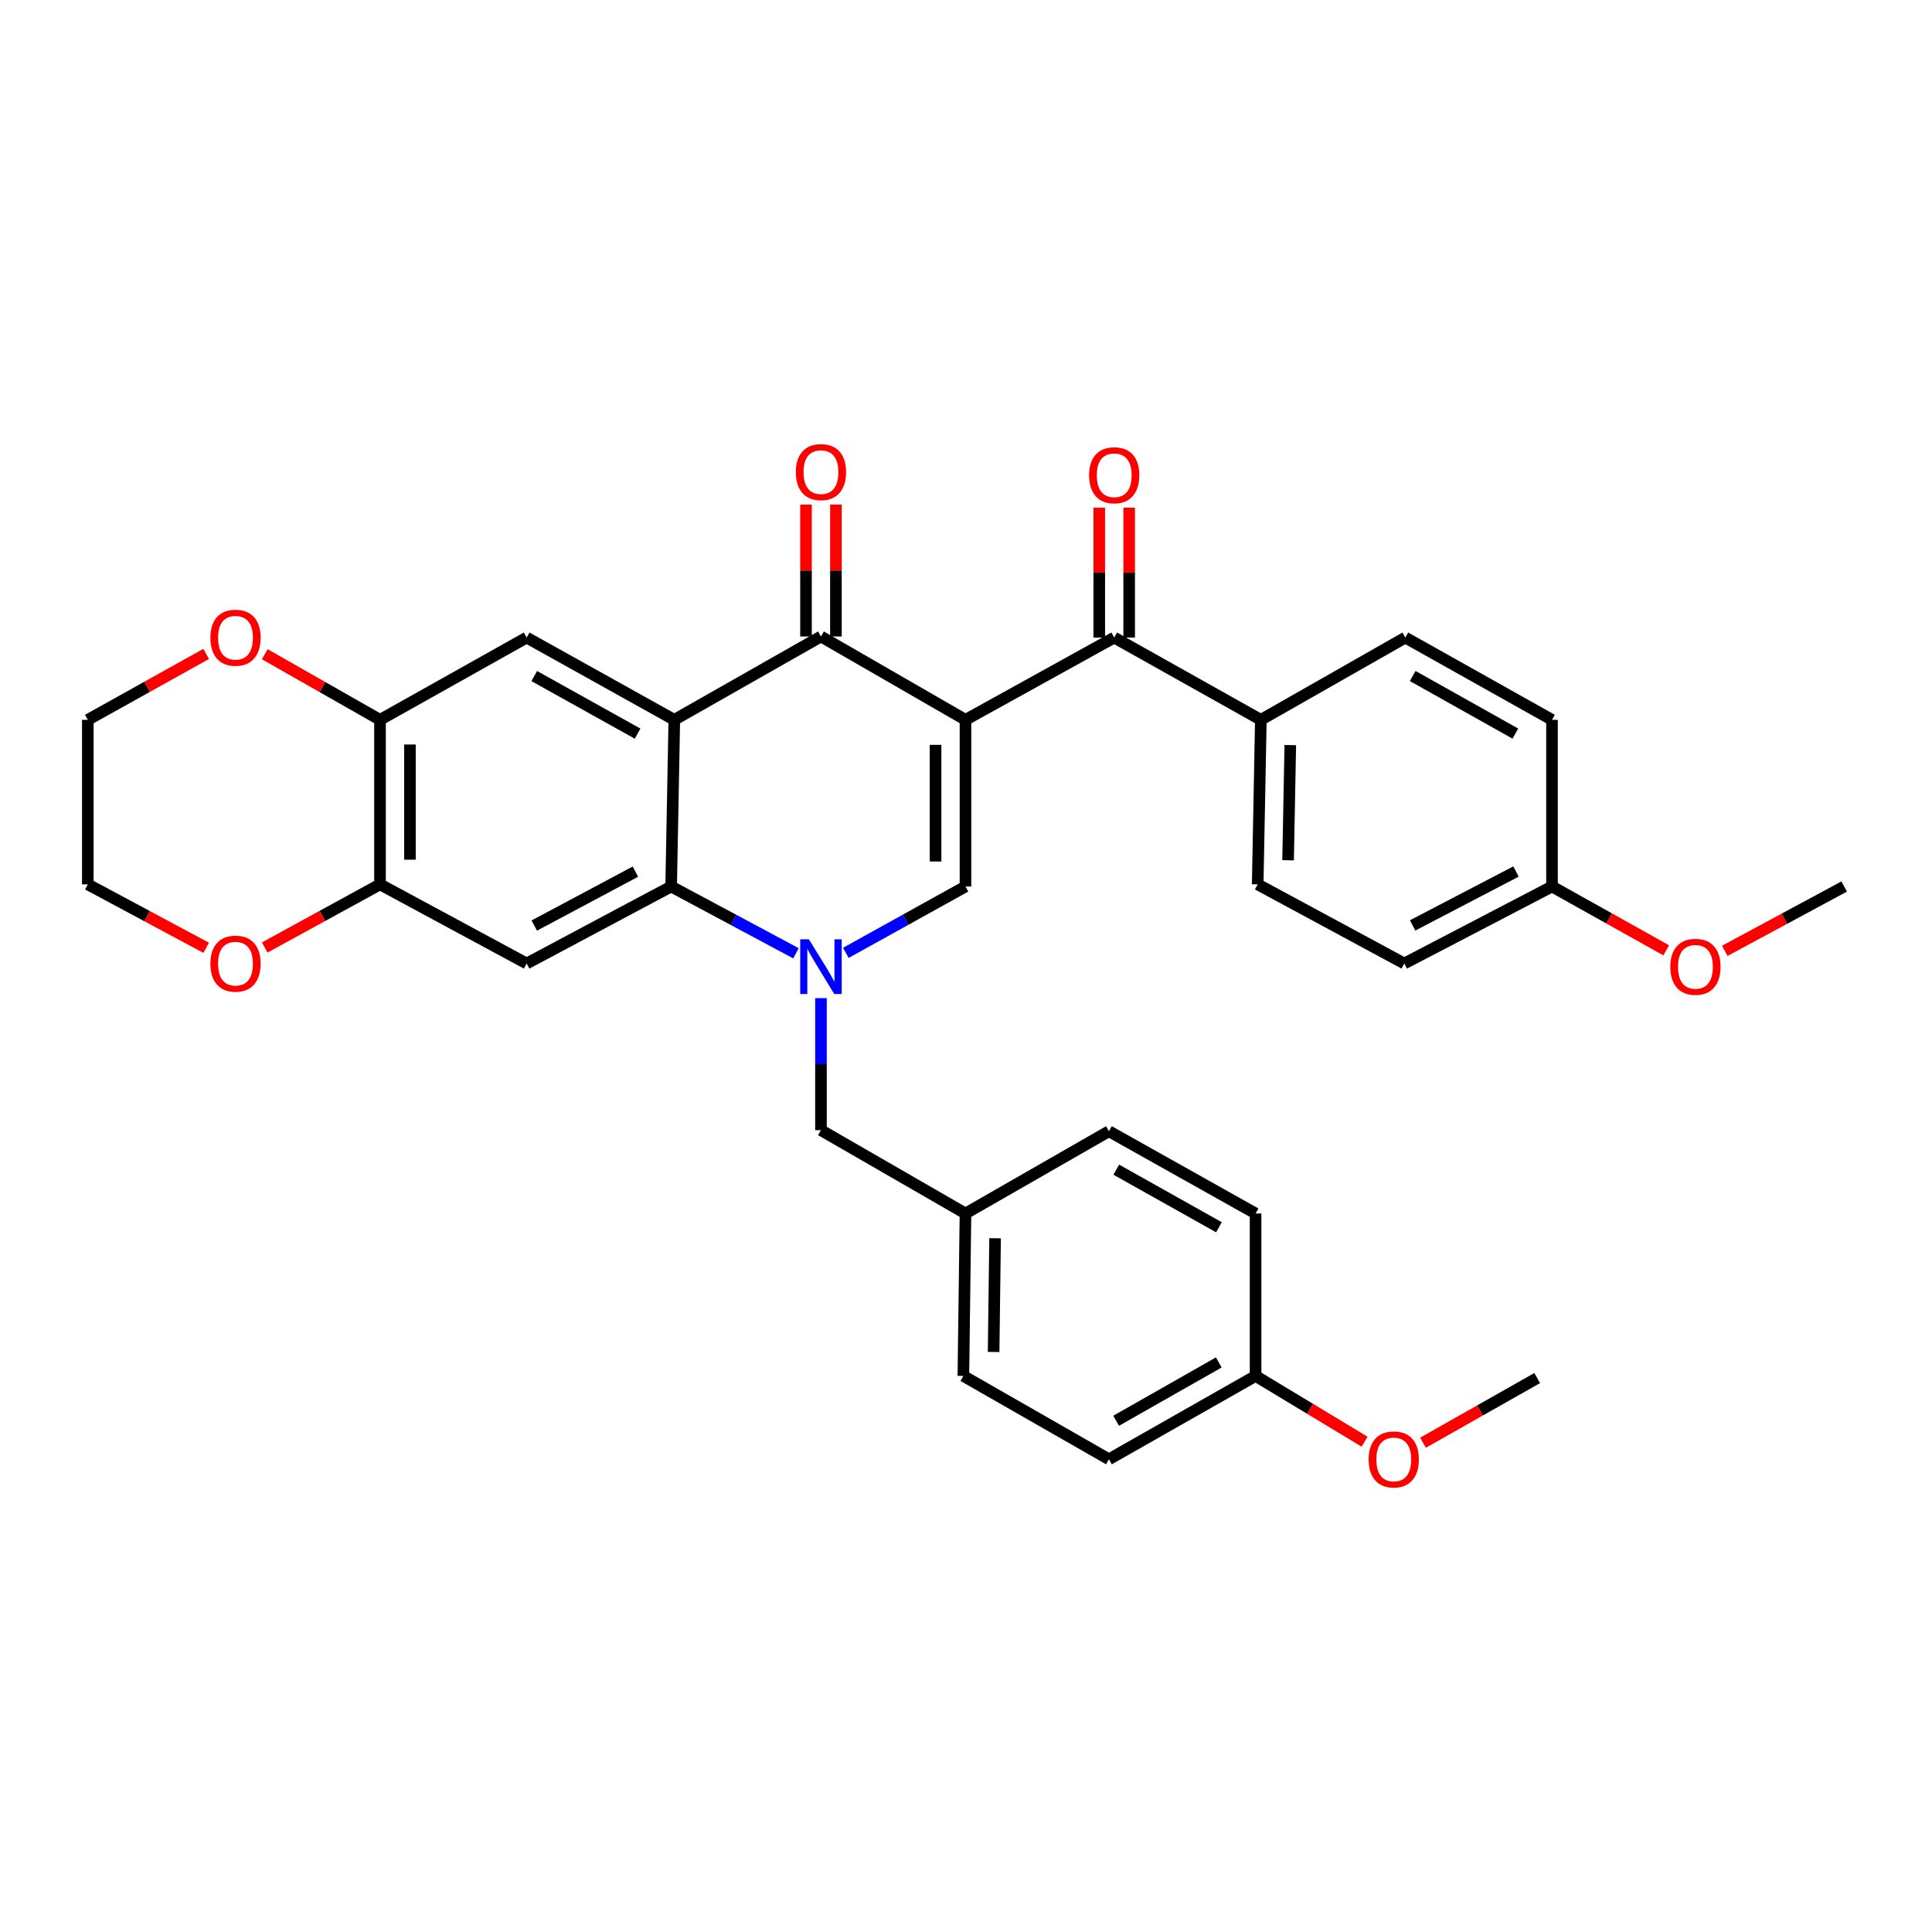 <?xml version='1.0' encoding='iso-8859-1'?>
<svg version='1.1' baseProfile='full'
              xmlns='http://www.w3.org/2000/svg'
                      xmlns:rdkit='http://www.rdkit.org/xml'
                      xmlns:xlink='http://www.w3.org/1999/xlink'
                  xml:space='preserve'
width='1000px' height='1000px' viewBox='0 0 1000 1000'>
<!-- END OF HEADER -->
<rect style='opacity:1.0;fill:#FFFFFF;stroke:none' width='1000' height='1000' x='0' y='0'> </rect>
<path class='bond-2' d='M 499.733,372.586 L 424.928,329.444' style='fill:none;fill-rule:evenodd;stroke:#000000;stroke-width:6px;stroke-linecap:butt;stroke-linejoin:miter;stroke-opacity:1' />
<path class='bond-3' d='M 499.733,372.586 L 499.733,458.852' style='fill:none;fill-rule:evenodd;stroke:#000000;stroke-width:6px;stroke-linecap:butt;stroke-linejoin:miter;stroke-opacity:1' />
<path class='bond-3' d='M 484.246,385.526 L 484.246,445.912' style='fill:none;fill-rule:evenodd;stroke:#000000;stroke-width:6px;stroke-linecap:butt;stroke-linejoin:miter;stroke-opacity:1' />
<path class='bond-5' d='M 499.733,372.586 L 576.716,330.004' style='fill:none;fill-rule:evenodd;stroke:#000000;stroke-width:6px;stroke-linecap:butt;stroke-linejoin:miter;stroke-opacity:1' />
<path class='bond-0' d='M 437.806,493.199 L 468.77,476.026' style='fill:none;fill-rule:evenodd;stroke:#0000FF;stroke-width:6px;stroke-linecap:butt;stroke-linejoin:miter;stroke-opacity:1' />
<path class='bond-0' d='M 468.77,476.026 L 499.733,458.852' style='fill:none;fill-rule:evenodd;stroke:#000000;stroke-width:6px;stroke-linecap:butt;stroke-linejoin:miter;stroke-opacity:1' />
<path class='bond-4' d='M 411.989,493.419 L 379.688,476.136' style='fill:none;fill-rule:evenodd;stroke:#0000FF;stroke-width:6px;stroke-linecap:butt;stroke-linejoin:miter;stroke-opacity:1' />
<path class='bond-4' d='M 379.688,476.136 L 347.386,458.852' style='fill:none;fill-rule:evenodd;stroke:#000000;stroke-width:6px;stroke-linecap:butt;stroke-linejoin:miter;stroke-opacity:1' />
<path class='bond-10' d='M 424.928,516.618 L 424.928,550.796' style='fill:none;fill-rule:evenodd;stroke:#0000FF;stroke-width:6px;stroke-linecap:butt;stroke-linejoin:miter;stroke-opacity:1' />
<path class='bond-10' d='M 424.928,550.796 L 424.928,584.973' style='fill:none;fill-rule:evenodd;stroke:#000000;stroke-width:6px;stroke-linecap:butt;stroke-linejoin:miter;stroke-opacity:1' />
<path class='bond-1' d='M 349.021,372.586 L 424.928,329.444' style='fill:none;fill-rule:evenodd;stroke:#000000;stroke-width:6px;stroke-linecap:butt;stroke-linejoin:miter;stroke-opacity:1' />
<path class='bond-7' d='M 349.021,372.586 L 272.598,330.004' style='fill:none;fill-rule:evenodd;stroke:#000000;stroke-width:6px;stroke-linecap:butt;stroke-linejoin:miter;stroke-opacity:1' />
<path class='bond-7' d='M 330.019,379.728 L 276.523,349.92' style='fill:none;fill-rule:evenodd;stroke:#000000;stroke-width:6px;stroke-linecap:butt;stroke-linejoin:miter;stroke-opacity:1' />
<path class='bond-33' d='M 349.021,372.586 L 347.386,458.852' style='fill:none;fill-rule:evenodd;stroke:#000000;stroke-width:6px;stroke-linecap:butt;stroke-linejoin:miter;stroke-opacity:1' />
<path class='bond-12' d='M 432.672,329.444 L 432.672,295.307' style='fill:none;fill-rule:evenodd;stroke:#000000;stroke-width:6px;stroke-linecap:butt;stroke-linejoin:miter;stroke-opacity:1' />
<path class='bond-12' d='M 432.672,295.307 L 432.672,261.169' style='fill:none;fill-rule:evenodd;stroke:#FF0000;stroke-width:6px;stroke-linecap:butt;stroke-linejoin:miter;stroke-opacity:1' />
<path class='bond-12' d='M 417.184,329.444 L 417.184,295.307' style='fill:none;fill-rule:evenodd;stroke:#000000;stroke-width:6px;stroke-linecap:butt;stroke-linejoin:miter;stroke-opacity:1' />
<path class='bond-12' d='M 417.184,295.307 L 417.184,261.169' style='fill:none;fill-rule:evenodd;stroke:#FF0000;stroke-width:6px;stroke-linecap:butt;stroke-linejoin:miter;stroke-opacity:1' />
<path class='bond-6' d='M 347.386,458.852 L 272.598,498.707' style='fill:none;fill-rule:evenodd;stroke:#000000;stroke-width:6px;stroke-linecap:butt;stroke-linejoin:miter;stroke-opacity:1' />
<path class='bond-6' d='M 328.884,451.163 L 276.533,479.061' style='fill:none;fill-rule:evenodd;stroke:#000000;stroke-width:6px;stroke-linecap:butt;stroke-linejoin:miter;stroke-opacity:1' />
<path class='bond-11' d='M 576.716,330.004 L 652.614,372.586' style='fill:none;fill-rule:evenodd;stroke:#000000;stroke-width:6px;stroke-linecap:butt;stroke-linejoin:miter;stroke-opacity:1' />
<path class='bond-14' d='M 584.459,330.004 L 584.459,296.386' style='fill:none;fill-rule:evenodd;stroke:#000000;stroke-width:6px;stroke-linecap:butt;stroke-linejoin:miter;stroke-opacity:1' />
<path class='bond-14' d='M 584.459,296.386 L 584.459,262.768' style='fill:none;fill-rule:evenodd;stroke:#FF0000;stroke-width:6px;stroke-linecap:butt;stroke-linejoin:miter;stroke-opacity:1' />
<path class='bond-14' d='M 568.972,330.004 L 568.972,296.386' style='fill:none;fill-rule:evenodd;stroke:#000000;stroke-width:6px;stroke-linecap:butt;stroke-linejoin:miter;stroke-opacity:1' />
<path class='bond-14' d='M 568.972,296.386 L 568.972,262.768' style='fill:none;fill-rule:evenodd;stroke:#FF0000;stroke-width:6px;stroke-linecap:butt;stroke-linejoin:miter;stroke-opacity:1' />
<path class='bond-8' d='M 272.598,498.707 L 196.691,457.751' style='fill:none;fill-rule:evenodd;stroke:#000000;stroke-width:6px;stroke-linecap:butt;stroke-linejoin:miter;stroke-opacity:1' />
<path class='bond-9' d='M 272.598,330.004 L 196.691,372.586' style='fill:none;fill-rule:evenodd;stroke:#000000;stroke-width:6px;stroke-linecap:butt;stroke-linejoin:miter;stroke-opacity:1' />
<path class='bond-13' d='M 196.691,457.751 L 166.859,474.086' style='fill:none;fill-rule:evenodd;stroke:#000000;stroke-width:6px;stroke-linecap:butt;stroke-linejoin:miter;stroke-opacity:1' />
<path class='bond-13' d='M 166.859,474.086 L 137.027,490.422' style='fill:none;fill-rule:evenodd;stroke:#FF0000;stroke-width:6px;stroke-linecap:butt;stroke-linejoin:miter;stroke-opacity:1' />
<path class='bond-35' d='M 196.691,457.751 L 196.691,372.586' style='fill:none;fill-rule:evenodd;stroke:#000000;stroke-width:6px;stroke-linecap:butt;stroke-linejoin:miter;stroke-opacity:1' />
<path class='bond-35' d='M 212.179,444.976 L 212.179,385.361' style='fill:none;fill-rule:evenodd;stroke:#000000;stroke-width:6px;stroke-linecap:butt;stroke-linejoin:miter;stroke-opacity:1' />
<path class='bond-15' d='M 196.691,372.586 L 166.869,355.608' style='fill:none;fill-rule:evenodd;stroke:#000000;stroke-width:6px;stroke-linecap:butt;stroke-linejoin:miter;stroke-opacity:1' />
<path class='bond-15' d='M 166.869,355.608 L 137.046,338.63' style='fill:none;fill-rule:evenodd;stroke:#FF0000;stroke-width:6px;stroke-linecap:butt;stroke-linejoin:miter;stroke-opacity:1' />
<path class='bond-18' d='M 424.928,584.973 L 499.733,628.107' style='fill:none;fill-rule:evenodd;stroke:#000000;stroke-width:6px;stroke-linecap:butt;stroke-linejoin:miter;stroke-opacity:1' />
<path class='bond-16' d='M 652.614,372.586 L 650.979,457.751' style='fill:none;fill-rule:evenodd;stroke:#000000;stroke-width:6px;stroke-linecap:butt;stroke-linejoin:miter;stroke-opacity:1' />
<path class='bond-16' d='M 667.853,385.658 L 666.709,445.274' style='fill:none;fill-rule:evenodd;stroke:#000000;stroke-width:6px;stroke-linecap:butt;stroke-linejoin:miter;stroke-opacity:1' />
<path class='bond-17' d='M 652.614,372.586 L 727.402,330.004' style='fill:none;fill-rule:evenodd;stroke:#000000;stroke-width:6px;stroke-linecap:butt;stroke-linejoin:miter;stroke-opacity:1' />
<path class='bond-29' d='M 106.727,490.58 L 76.091,474.166' style='fill:none;fill-rule:evenodd;stroke:#FF0000;stroke-width:6px;stroke-linecap:butt;stroke-linejoin:miter;stroke-opacity:1' />
<path class='bond-29' d='M 76.091,474.166 L 45.455,457.751' style='fill:none;fill-rule:evenodd;stroke:#000000;stroke-width:6px;stroke-linecap:butt;stroke-linejoin:miter;stroke-opacity:1' />
<path class='bond-30' d='M 106.707,338.464 L 76.081,355.525' style='fill:none;fill-rule:evenodd;stroke:#FF0000;stroke-width:6px;stroke-linecap:butt;stroke-linejoin:miter;stroke-opacity:1' />
<path class='bond-30' d='M 76.081,355.525 L 45.455,372.586' style='fill:none;fill-rule:evenodd;stroke:#000000;stroke-width:6px;stroke-linecap:butt;stroke-linejoin:miter;stroke-opacity:1' />
<path class='bond-22' d='M 650.979,457.751 L 726.86,498.707' style='fill:none;fill-rule:evenodd;stroke:#000000;stroke-width:6px;stroke-linecap:butt;stroke-linejoin:miter;stroke-opacity:1' />
<path class='bond-21' d='M 727.402,330.004 L 803.309,372.586' style='fill:none;fill-rule:evenodd;stroke:#000000;stroke-width:6px;stroke-linecap:butt;stroke-linejoin:miter;stroke-opacity:1' />
<path class='bond-21' d='M 731.21,349.898 L 784.345,379.706' style='fill:none;fill-rule:evenodd;stroke:#000000;stroke-width:6px;stroke-linecap:butt;stroke-linejoin:miter;stroke-opacity:1' />
<path class='bond-23' d='M 499.733,628.107 L 573.979,585.524' style='fill:none;fill-rule:evenodd;stroke:#000000;stroke-width:6px;stroke-linecap:butt;stroke-linejoin:miter;stroke-opacity:1' />
<path class='bond-24' d='M 499.733,628.107 L 498.641,712.187' style='fill:none;fill-rule:evenodd;stroke:#000000;stroke-width:6px;stroke-linecap:butt;stroke-linejoin:miter;stroke-opacity:1' />
<path class='bond-24' d='M 515.056,640.92 L 514.291,699.777' style='fill:none;fill-rule:evenodd;stroke:#000000;stroke-width:6px;stroke-linecap:butt;stroke-linejoin:miter;stroke-opacity:1' />
<path class='bond-19' d='M 803.309,458.852 L 803.309,372.586' style='fill:none;fill-rule:evenodd;stroke:#000000;stroke-width:6px;stroke-linecap:butt;stroke-linejoin:miter;stroke-opacity:1' />
<path class='bond-27' d='M 803.309,458.852 L 832.868,475.371' style='fill:none;fill-rule:evenodd;stroke:#000000;stroke-width:6px;stroke-linecap:butt;stroke-linejoin:miter;stroke-opacity:1' />
<path class='bond-27' d='M 832.868,475.371 L 862.428,491.889' style='fill:none;fill-rule:evenodd;stroke:#FF0000;stroke-width:6px;stroke-linecap:butt;stroke-linejoin:miter;stroke-opacity:1' />
<path class='bond-34' d='M 803.309,458.852 L 726.86,498.707' style='fill:none;fill-rule:evenodd;stroke:#000000;stroke-width:6px;stroke-linecap:butt;stroke-linejoin:miter;stroke-opacity:1' />
<path class='bond-34' d='M 784.682,451.097 L 731.167,478.996' style='fill:none;fill-rule:evenodd;stroke:#000000;stroke-width:6px;stroke-linecap:butt;stroke-linejoin:miter;stroke-opacity:1' />
<path class='bond-20' d='M 649.886,712.187 L 573.979,755.32' style='fill:none;fill-rule:evenodd;stroke:#000000;stroke-width:6px;stroke-linecap:butt;stroke-linejoin:miter;stroke-opacity:1' />
<path class='bond-20' d='M 630.848,705.192 L 577.714,735.385' style='fill:none;fill-rule:evenodd;stroke:#000000;stroke-width:6px;stroke-linecap:butt;stroke-linejoin:miter;stroke-opacity:1' />
<path class='bond-28' d='M 649.886,712.187 L 678.101,729.204' style='fill:none;fill-rule:evenodd;stroke:#000000;stroke-width:6px;stroke-linecap:butt;stroke-linejoin:miter;stroke-opacity:1' />
<path class='bond-28' d='M 678.101,729.204 L 706.317,746.221' style='fill:none;fill-rule:evenodd;stroke:#FF0000;stroke-width:6px;stroke-linecap:butt;stroke-linejoin:miter;stroke-opacity:1' />
<path class='bond-36' d='M 649.886,712.187 L 649.886,628.107' style='fill:none;fill-rule:evenodd;stroke:#000000;stroke-width:6px;stroke-linecap:butt;stroke-linejoin:miter;stroke-opacity:1' />
<path class='bond-25' d='M 573.979,585.524 L 649.886,628.107' style='fill:none;fill-rule:evenodd;stroke:#000000;stroke-width:6px;stroke-linecap:butt;stroke-linejoin:miter;stroke-opacity:1' />
<path class='bond-25' d='M 577.788,605.419 L 630.923,635.227' style='fill:none;fill-rule:evenodd;stroke:#000000;stroke-width:6px;stroke-linecap:butt;stroke-linejoin:miter;stroke-opacity:1' />
<path class='bond-26' d='M 498.641,712.187 L 573.979,755.32' style='fill:none;fill-rule:evenodd;stroke:#000000;stroke-width:6px;stroke-linecap:butt;stroke-linejoin:miter;stroke-opacity:1' />
<path class='bond-31' d='M 892.741,492.158 L 923.643,475.505' style='fill:none;fill-rule:evenodd;stroke:#FF0000;stroke-width:6px;stroke-linecap:butt;stroke-linejoin:miter;stroke-opacity:1' />
<path class='bond-31' d='M 923.643,475.505 L 954.545,458.852' style='fill:none;fill-rule:evenodd;stroke:#000000;stroke-width:6px;stroke-linecap:butt;stroke-linejoin:miter;stroke-opacity:1' />
<path class='bond-32' d='M 736.538,746.752 L 766.094,730.016' style='fill:none;fill-rule:evenodd;stroke:#FF0000;stroke-width:6px;stroke-linecap:butt;stroke-linejoin:miter;stroke-opacity:1' />
<path class='bond-32' d='M 766.094,730.016 L 795.651,713.28' style='fill:none;fill-rule:evenodd;stroke:#000000;stroke-width:6px;stroke-linecap:butt;stroke-linejoin:miter;stroke-opacity:1' />
<path class='bond-37' d='M 45.455,457.751 L 45.455,372.586' style='fill:none;fill-rule:evenodd;stroke:#000000;stroke-width:6px;stroke-linecap:butt;stroke-linejoin:miter;stroke-opacity:1' />
<path  class='atom-1' d='M 418.668 486.182
L 427.948 501.182
Q 428.868 502.662, 430.348 505.342
Q 431.828 508.022, 431.908 508.182
L 431.908 486.182
L 435.668 486.182
L 435.668 514.502
L 431.788 514.502
L 421.828 498.102
Q 420.668 496.182, 419.428 493.982
Q 418.228 491.782, 417.868 491.102
L 417.868 514.502
L 414.188 514.502
L 414.188 486.182
L 418.668 486.182
' fill='#0000FF'/>
<path  class='atom-13' d='M 411.928 244.36
Q 411.928 237.56, 415.288 233.76
Q 418.648 229.96, 424.928 229.96
Q 431.208 229.96, 434.568 233.76
Q 437.928 237.56, 437.928 244.36
Q 437.928 251.24, 434.528 255.16
Q 431.128 259.04, 424.928 259.04
Q 418.688 259.04, 415.288 255.16
Q 411.928 251.28, 411.928 244.36
M 424.928 255.84
Q 429.248 255.84, 431.568 252.96
Q 433.928 250.04, 433.928 244.36
Q 433.928 238.8, 431.568 236
Q 429.248 233.16, 424.928 233.16
Q 420.608 233.16, 418.248 235.96
Q 415.928 238.76, 415.928 244.36
Q 415.928 250.08, 418.248 252.96
Q 420.608 255.84, 424.928 255.84
' fill='#FF0000'/>
<path  class='atom-14' d='M 108.895 498.787
Q 108.895 491.987, 112.255 488.187
Q 115.615 484.387, 121.895 484.387
Q 128.175 484.387, 131.535 488.187
Q 134.895 491.987, 134.895 498.787
Q 134.895 505.667, 131.495 509.587
Q 128.095 513.467, 121.895 513.467
Q 115.655 513.467, 112.255 509.587
Q 108.895 505.707, 108.895 498.787
M 121.895 510.267
Q 126.215 510.267, 128.535 507.387
Q 130.895 504.467, 130.895 498.787
Q 130.895 493.227, 128.535 490.427
Q 126.215 487.587, 121.895 487.587
Q 117.575 487.587, 115.215 490.387
Q 112.895 493.187, 112.895 498.787
Q 112.895 504.507, 115.215 507.387
Q 117.575 510.267, 121.895 510.267
' fill='#FF0000'/>
<path  class='atom-15' d='M 563.716 245.986
Q 563.716 239.186, 567.076 235.386
Q 570.436 231.586, 576.716 231.586
Q 582.996 231.586, 586.356 235.386
Q 589.716 239.186, 589.716 245.986
Q 589.716 252.866, 586.316 256.786
Q 582.916 260.666, 576.716 260.666
Q 570.476 260.666, 567.076 256.786
Q 563.716 252.906, 563.716 245.986
M 576.716 257.466
Q 581.036 257.466, 583.356 254.586
Q 585.716 251.666, 585.716 245.986
Q 585.716 240.426, 583.356 237.626
Q 581.036 234.786, 576.716 234.786
Q 572.396 234.786, 570.036 237.586
Q 567.716 240.386, 567.716 245.986
Q 567.716 251.706, 570.036 254.586
Q 572.396 257.466, 576.716 257.466
' fill='#FF0000'/>
<path  class='atom-16' d='M 108.895 330.084
Q 108.895 323.284, 112.255 319.484
Q 115.615 315.684, 121.895 315.684
Q 128.175 315.684, 131.535 319.484
Q 134.895 323.284, 134.895 330.084
Q 134.895 336.964, 131.495 340.884
Q 128.095 344.764, 121.895 344.764
Q 115.655 344.764, 112.255 340.884
Q 108.895 337.004, 108.895 330.084
M 121.895 341.564
Q 126.215 341.564, 128.535 338.684
Q 130.895 335.764, 130.895 330.084
Q 130.895 324.524, 128.535 321.724
Q 126.215 318.884, 121.895 318.884
Q 117.575 318.884, 115.215 321.684
Q 112.895 324.484, 112.895 330.084
Q 112.895 335.804, 115.215 338.684
Q 117.575 341.564, 121.895 341.564
' fill='#FF0000'/>
<path  class='atom-28' d='M 864.555 500.422
Q 864.555 493.622, 867.915 489.822
Q 871.275 486.022, 877.555 486.022
Q 883.835 486.022, 887.195 489.822
Q 890.555 493.622, 890.555 500.422
Q 890.555 507.302, 887.155 511.222
Q 883.755 515.102, 877.555 515.102
Q 871.315 515.102, 867.915 511.222
Q 864.555 507.342, 864.555 500.422
M 877.555 511.902
Q 881.875 511.902, 884.195 509.022
Q 886.555 506.102, 886.555 500.422
Q 886.555 494.862, 884.195 492.062
Q 881.875 489.222, 877.555 489.222
Q 873.235 489.222, 870.875 492.022
Q 868.555 494.822, 868.555 500.422
Q 868.555 506.142, 870.875 509.022
Q 873.235 511.902, 877.555 511.902
' fill='#FF0000'/>
<path  class='atom-29' d='M 708.405 755.4
Q 708.405 748.6, 711.765 744.8
Q 715.125 741, 721.405 741
Q 727.685 741, 731.045 744.8
Q 734.405 748.6, 734.405 755.4
Q 734.405 762.28, 731.005 766.2
Q 727.605 770.08, 721.405 770.08
Q 715.165 770.08, 711.765 766.2
Q 708.405 762.32, 708.405 755.4
M 721.405 766.88
Q 725.725 766.88, 728.045 764
Q 730.405 761.08, 730.405 755.4
Q 730.405 749.84, 728.045 747.04
Q 725.725 744.2, 721.405 744.2
Q 717.085 744.2, 714.725 747
Q 712.405 749.8, 712.405 755.4
Q 712.405 761.12, 714.725 764
Q 717.085 766.88, 721.405 766.88
' fill='#FF0000'/>
</svg>
